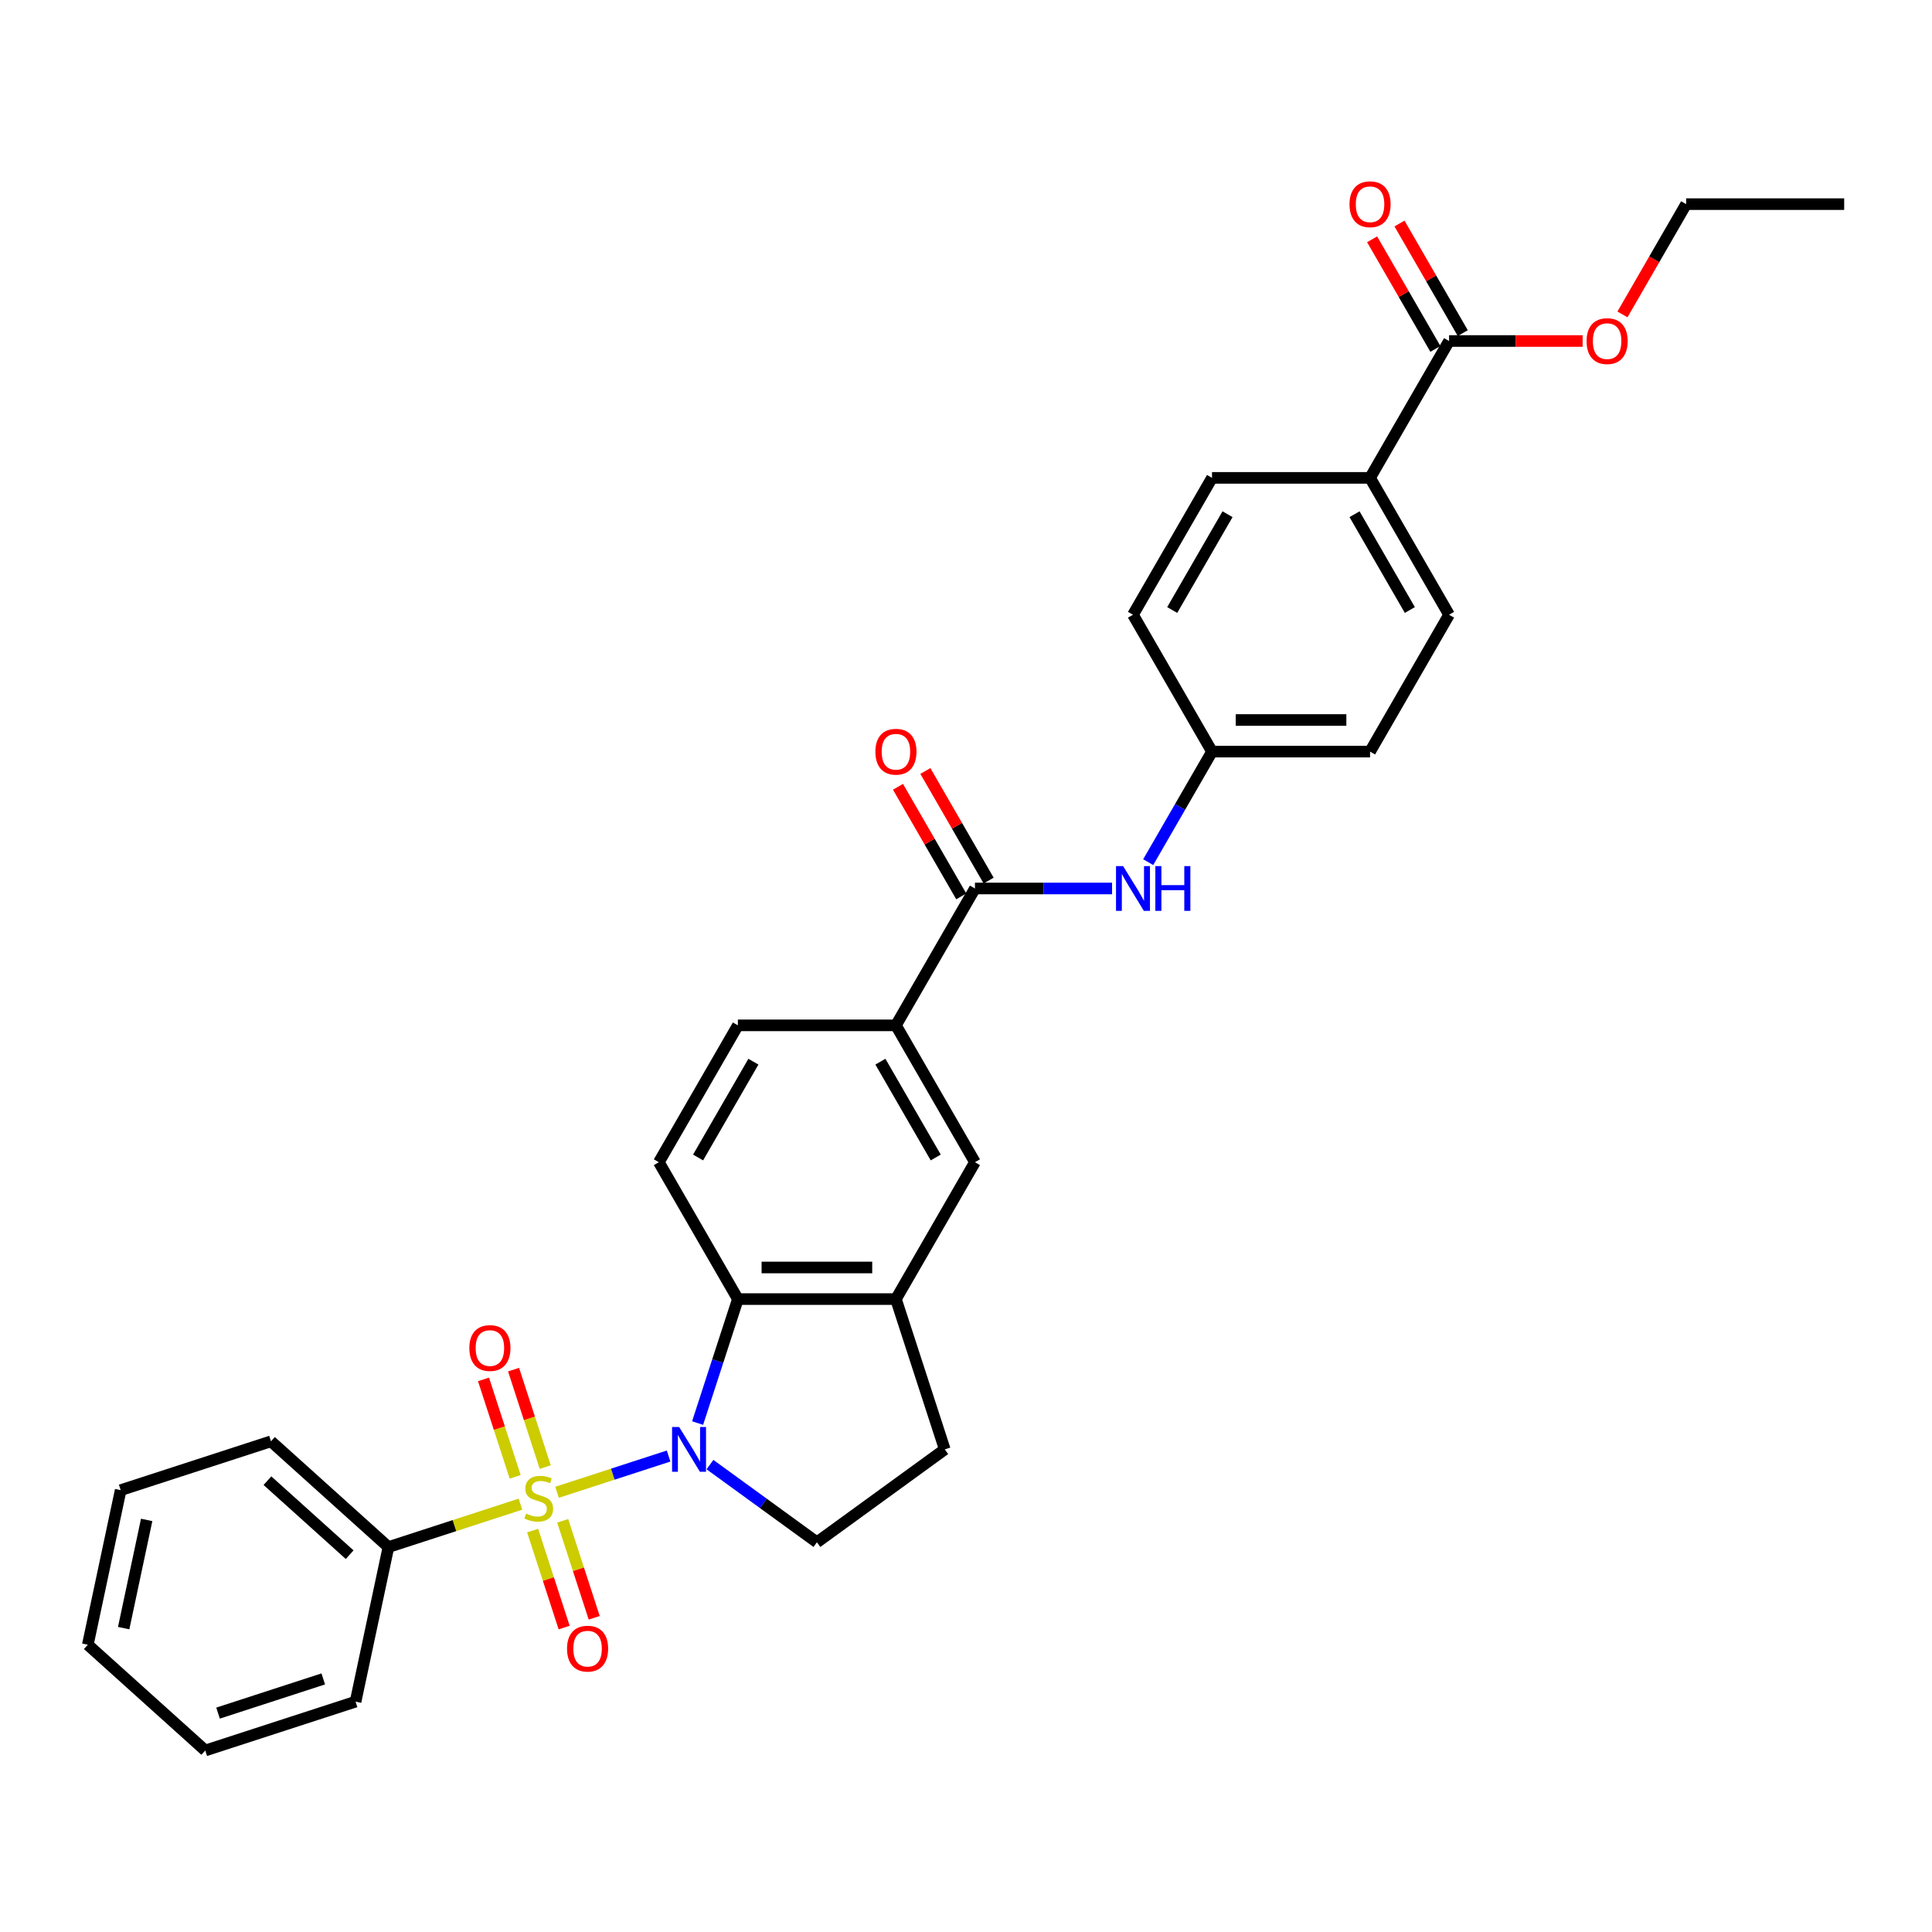 <?xml version='1.0' encoding='iso-8859-1'?>
<svg version='1.1' baseProfile='full'
              xmlns='http://www.w3.org/2000/svg'
                      xmlns:rdkit='http://www.rdkit.org/xml'
                      xmlns:xlink='http://www.w3.org/1999/xlink'
                  xml:space='preserve'
width='1000px' height='1000px' viewBox='0 0 1000 1000'>
<!-- END OF HEADER -->
<rect style='opacity:1.0;fill:#FFFFFF;stroke:none' width='1000' height='1000' x='0' y='0'> </rect>
<path class='bond-0' d='M 288.324,772.404 L 317.196,763.023' style='fill:none;fill-rule:evenodd;stroke:#CCCC00;stroke-width:6px;stroke-linecap:butt;stroke-linejoin:miter;stroke-opacity:1' />
<path class='bond-0' d='M 317.196,763.023 L 346.068,753.642' style='fill:none;fill-rule:evenodd;stroke:#0000FF;stroke-width:6px;stroke-linecap:butt;stroke-linejoin:miter;stroke-opacity:1' />
<path class='bond-7' d='M 282.213,759.359 L 274.019,734.138' style='fill:none;fill-rule:evenodd;stroke:#CCCC00;stroke-width:6px;stroke-linecap:butt;stroke-linejoin:miter;stroke-opacity:1' />
<path class='bond-7' d='M 274.019,734.138 L 265.824,708.917' style='fill:none;fill-rule:evenodd;stroke:#FF0000;stroke-width:6px;stroke-linecap:butt;stroke-linejoin:miter;stroke-opacity:1' />
<path class='bond-7' d='M 266.654,764.414 L 258.459,739.193' style='fill:none;fill-rule:evenodd;stroke:#CCCC00;stroke-width:6px;stroke-linecap:butt;stroke-linejoin:miter;stroke-opacity:1' />
<path class='bond-7' d='M 258.459,739.193 L 250.264,713.973' style='fill:none;fill-rule:evenodd;stroke:#FF0000;stroke-width:6px;stroke-linecap:butt;stroke-linejoin:miter;stroke-opacity:1' />
<path class='bond-8' d='M 275.691,792.227 L 283.845,817.325' style='fill:none;fill-rule:evenodd;stroke:#CCCC00;stroke-width:6px;stroke-linecap:butt;stroke-linejoin:miter;stroke-opacity:1' />
<path class='bond-8' d='M 283.845,817.325 L 292,842.423' style='fill:none;fill-rule:evenodd;stroke:#FF0000;stroke-width:6px;stroke-linecap:butt;stroke-linejoin:miter;stroke-opacity:1' />
<path class='bond-8' d='M 291.25,787.171 L 299.405,812.269' style='fill:none;fill-rule:evenodd;stroke:#CCCC00;stroke-width:6px;stroke-linecap:butt;stroke-linejoin:miter;stroke-opacity:1' />
<path class='bond-8' d='M 299.405,812.269 L 307.56,837.367' style='fill:none;fill-rule:evenodd;stroke:#FF0000;stroke-width:6px;stroke-linecap:butt;stroke-linejoin:miter;stroke-opacity:1' />
<path class='bond-10' d='M 269.378,778.56 L 235.215,789.66' style='fill:none;fill-rule:evenodd;stroke:#CCCC00;stroke-width:6px;stroke-linecap:butt;stroke-linejoin:miter;stroke-opacity:1' />
<path class='bond-10' d='M 235.215,789.66 L 201.052,800.76' style='fill:none;fill-rule:evenodd;stroke:#000000;stroke-width:6px;stroke-linecap:butt;stroke-linejoin:miter;stroke-opacity:1' />
<path class='bond-1' d='M 361.078,736.575 L 371.503,704.49' style='fill:none;fill-rule:evenodd;stroke:#0000FF;stroke-width:6px;stroke-linecap:butt;stroke-linejoin:miter;stroke-opacity:1' />
<path class='bond-1' d='M 371.503,704.49 L 381.928,672.405' style='fill:none;fill-rule:evenodd;stroke:#000000;stroke-width:6px;stroke-linecap:butt;stroke-linejoin:miter;stroke-opacity:1' />
<path class='bond-4' d='M 367.48,758.073 L 395.155,778.179' style='fill:none;fill-rule:evenodd;stroke:#0000FF;stroke-width:6px;stroke-linecap:butt;stroke-linejoin:miter;stroke-opacity:1' />
<path class='bond-4' d='M 395.155,778.179 L 422.829,798.286' style='fill:none;fill-rule:evenodd;stroke:#000000;stroke-width:6px;stroke-linecap:butt;stroke-linejoin:miter;stroke-opacity:1' />
<path class='bond-3' d='M 381.928,672.405 L 463.731,672.405' style='fill:none;fill-rule:evenodd;stroke:#000000;stroke-width:6px;stroke-linecap:butt;stroke-linejoin:miter;stroke-opacity:1' />
<path class='bond-3' d='M 394.198,656.044 L 451.46,656.044' style='fill:none;fill-rule:evenodd;stroke:#000000;stroke-width:6px;stroke-linecap:butt;stroke-linejoin:miter;stroke-opacity:1' />
<path class='bond-12' d='M 381.928,672.405 L 341.027,601.562' style='fill:none;fill-rule:evenodd;stroke:#000000;stroke-width:6px;stroke-linecap:butt;stroke-linejoin:miter;stroke-opacity:1' />
<path class='bond-2' d='M 504.632,459.876 L 463.731,530.719' style='fill:none;fill-rule:evenodd;stroke:#000000;stroke-width:6px;stroke-linecap:butt;stroke-linejoin:miter;stroke-opacity:1' />
<path class='bond-6' d='M 504.632,459.876 L 540.118,459.876' style='fill:none;fill-rule:evenodd;stroke:#000000;stroke-width:6px;stroke-linecap:butt;stroke-linejoin:miter;stroke-opacity:1' />
<path class='bond-6' d='M 540.118,459.876 L 575.604,459.876' style='fill:none;fill-rule:evenodd;stroke:#0000FF;stroke-width:6px;stroke-linecap:butt;stroke-linejoin:miter;stroke-opacity:1' />
<path class='bond-15' d='M 511.716,455.786 L 495.341,427.424' style='fill:none;fill-rule:evenodd;stroke:#000000;stroke-width:6px;stroke-linecap:butt;stroke-linejoin:miter;stroke-opacity:1' />
<path class='bond-15' d='M 495.341,427.424 L 478.967,399.062' style='fill:none;fill-rule:evenodd;stroke:#FF0000;stroke-width:6px;stroke-linecap:butt;stroke-linejoin:miter;stroke-opacity:1' />
<path class='bond-15' d='M 497.547,463.966 L 481.173,435.604' style='fill:none;fill-rule:evenodd;stroke:#000000;stroke-width:6px;stroke-linecap:butt;stroke-linejoin:miter;stroke-opacity:1' />
<path class='bond-15' d='M 481.173,435.604 L 464.798,407.242' style='fill:none;fill-rule:evenodd;stroke:#FF0000;stroke-width:6px;stroke-linecap:butt;stroke-linejoin:miter;stroke-opacity:1' />
<path class='bond-11' d='M 463.731,672.405 L 504.632,601.562' style='fill:none;fill-rule:evenodd;stroke:#000000;stroke-width:6px;stroke-linecap:butt;stroke-linejoin:miter;stroke-opacity:1' />
<path class='bond-31' d='M 463.731,672.405 L 489.009,750.204' style='fill:none;fill-rule:evenodd;stroke:#000000;stroke-width:6px;stroke-linecap:butt;stroke-linejoin:miter;stroke-opacity:1' />
<path class='bond-14' d='M 422.829,798.286 L 489.009,750.204' style='fill:none;fill-rule:evenodd;stroke:#000000;stroke-width:6px;stroke-linecap:butt;stroke-linejoin:miter;stroke-opacity:1' />
<path class='bond-5' d='M 463.731,530.719 L 381.928,530.719' style='fill:none;fill-rule:evenodd;stroke:#000000;stroke-width:6px;stroke-linecap:butt;stroke-linejoin:miter;stroke-opacity:1' />
<path class='bond-33' d='M 463.731,530.719 L 504.632,601.562' style='fill:none;fill-rule:evenodd;stroke:#000000;stroke-width:6px;stroke-linecap:butt;stroke-linejoin:miter;stroke-opacity:1' />
<path class='bond-33' d='M 455.697,549.525 L 484.328,599.116' style='fill:none;fill-rule:evenodd;stroke:#000000;stroke-width:6px;stroke-linecap:butt;stroke-linejoin:miter;stroke-opacity:1' />
<path class='bond-18' d='M 594.303,446.247 L 610.819,417.64' style='fill:none;fill-rule:evenodd;stroke:#0000FF;stroke-width:6px;stroke-linecap:butt;stroke-linejoin:miter;stroke-opacity:1' />
<path class='bond-18' d='M 610.819,417.64 L 627.336,389.033' style='fill:none;fill-rule:evenodd;stroke:#000000;stroke-width:6px;stroke-linecap:butt;stroke-linejoin:miter;stroke-opacity:1' />
<path class='bond-9' d='M 750.039,176.504 L 709.138,247.347' style='fill:none;fill-rule:evenodd;stroke:#000000;stroke-width:6px;stroke-linecap:butt;stroke-linejoin:miter;stroke-opacity:1' />
<path class='bond-17' d='M 757.124,172.413 L 740.749,144.051' style='fill:none;fill-rule:evenodd;stroke:#000000;stroke-width:6px;stroke-linecap:butt;stroke-linejoin:miter;stroke-opacity:1' />
<path class='bond-17' d='M 740.749,144.051 L 724.374,115.69' style='fill:none;fill-rule:evenodd;stroke:#FF0000;stroke-width:6px;stroke-linecap:butt;stroke-linejoin:miter;stroke-opacity:1' />
<path class='bond-17' d='M 742.955,180.594 L 726.58,152.232' style='fill:none;fill-rule:evenodd;stroke:#000000;stroke-width:6px;stroke-linecap:butt;stroke-linejoin:miter;stroke-opacity:1' />
<path class='bond-17' d='M 726.58,152.232 L 710.205,123.87' style='fill:none;fill-rule:evenodd;stroke:#FF0000;stroke-width:6px;stroke-linecap:butt;stroke-linejoin:miter;stroke-opacity:1' />
<path class='bond-21' d='M 750.039,176.504 L 784.601,176.504' style='fill:none;fill-rule:evenodd;stroke:#000000;stroke-width:6px;stroke-linecap:butt;stroke-linejoin:miter;stroke-opacity:1' />
<path class='bond-21' d='M 784.601,176.504 L 819.162,176.504' style='fill:none;fill-rule:evenodd;stroke:#FF0000;stroke-width:6px;stroke-linecap:butt;stroke-linejoin:miter;stroke-opacity:1' />
<path class='bond-24' d='M 201.052,800.76 L 140.261,746.024' style='fill:none;fill-rule:evenodd;stroke:#000000;stroke-width:6px;stroke-linecap:butt;stroke-linejoin:miter;stroke-opacity:1' />
<path class='bond-24' d='M 180.986,804.708 L 138.432,766.392' style='fill:none;fill-rule:evenodd;stroke:#000000;stroke-width:6px;stroke-linecap:butt;stroke-linejoin:miter;stroke-opacity:1' />
<path class='bond-25' d='M 201.052,800.76 L 184.044,880.775' style='fill:none;fill-rule:evenodd;stroke:#000000;stroke-width:6px;stroke-linecap:butt;stroke-linejoin:miter;stroke-opacity:1' />
<path class='bond-16' d='M 341.027,601.562 L 381.928,530.719' style='fill:none;fill-rule:evenodd;stroke:#000000;stroke-width:6px;stroke-linecap:butt;stroke-linejoin:miter;stroke-opacity:1' />
<path class='bond-16' d='M 361.331,599.116 L 389.961,549.525' style='fill:none;fill-rule:evenodd;stroke:#000000;stroke-width:6px;stroke-linecap:butt;stroke-linejoin:miter;stroke-opacity:1' />
<path class='bond-13' d='M 709.138,247.347 L 750.039,318.19' style='fill:none;fill-rule:evenodd;stroke:#000000;stroke-width:6px;stroke-linecap:butt;stroke-linejoin:miter;stroke-opacity:1' />
<path class='bond-13' d='M 701.105,266.153 L 729.735,315.743' style='fill:none;fill-rule:evenodd;stroke:#000000;stroke-width:6px;stroke-linecap:butt;stroke-linejoin:miter;stroke-opacity:1' />
<path class='bond-34' d='M 709.138,247.347 L 627.336,247.347' style='fill:none;fill-rule:evenodd;stroke:#000000;stroke-width:6px;stroke-linecap:butt;stroke-linejoin:miter;stroke-opacity:1' />
<path class='bond-22' d='M 627.336,389.033 L 586.434,318.19' style='fill:none;fill-rule:evenodd;stroke:#000000;stroke-width:6px;stroke-linecap:butt;stroke-linejoin:miter;stroke-opacity:1' />
<path class='bond-23' d='M 627.336,389.033 L 709.138,389.033' style='fill:none;fill-rule:evenodd;stroke:#000000;stroke-width:6px;stroke-linecap:butt;stroke-linejoin:miter;stroke-opacity:1' />
<path class='bond-23' d='M 639.606,372.672 L 696.868,372.672' style='fill:none;fill-rule:evenodd;stroke:#000000;stroke-width:6px;stroke-linecap:butt;stroke-linejoin:miter;stroke-opacity:1' />
<path class='bond-19' d='M 750.039,318.19 L 709.138,389.033' style='fill:none;fill-rule:evenodd;stroke:#000000;stroke-width:6px;stroke-linecap:butt;stroke-linejoin:miter;stroke-opacity:1' />
<path class='bond-20' d='M 627.336,247.347 L 586.434,318.19' style='fill:none;fill-rule:evenodd;stroke:#000000;stroke-width:6px;stroke-linecap:butt;stroke-linejoin:miter;stroke-opacity:1' />
<path class='bond-20' d='M 635.369,266.153 L 606.738,315.743' style='fill:none;fill-rule:evenodd;stroke:#000000;stroke-width:6px;stroke-linecap:butt;stroke-linejoin:miter;stroke-opacity:1' />
<path class='bond-26' d='M 839.786,162.744 L 856.264,134.202' style='fill:none;fill-rule:evenodd;stroke:#FF0000;stroke-width:6px;stroke-linecap:butt;stroke-linejoin:miter;stroke-opacity:1' />
<path class='bond-26' d='M 856.264,134.202 L 872.743,105.661' style='fill:none;fill-rule:evenodd;stroke:#000000;stroke-width:6px;stroke-linecap:butt;stroke-linejoin:miter;stroke-opacity:1' />
<path class='bond-29' d='M 140.261,746.024 L 62.462,771.302' style='fill:none;fill-rule:evenodd;stroke:#000000;stroke-width:6px;stroke-linecap:butt;stroke-linejoin:miter;stroke-opacity:1' />
<path class='bond-28' d='M 184.044,880.775 L 106.246,906.054' style='fill:none;fill-rule:evenodd;stroke:#000000;stroke-width:6px;stroke-linecap:butt;stroke-linejoin:miter;stroke-opacity:1' />
<path class='bond-28' d='M 167.319,869.007 L 112.86,886.702' style='fill:none;fill-rule:evenodd;stroke:#000000;stroke-width:6px;stroke-linecap:butt;stroke-linejoin:miter;stroke-opacity:1' />
<path class='bond-27' d='M 872.743,105.661 L 954.545,105.661' style='fill:none;fill-rule:evenodd;stroke:#000000;stroke-width:6px;stroke-linecap:butt;stroke-linejoin:miter;stroke-opacity:1' />
<path class='bond-30' d='M 106.246,906.054 L 45.455,851.317' style='fill:none;fill-rule:evenodd;stroke:#000000;stroke-width:6px;stroke-linecap:butt;stroke-linejoin:miter;stroke-opacity:1' />
<path class='bond-32' d='M 62.462,771.302 L 45.455,851.317' style='fill:none;fill-rule:evenodd;stroke:#000000;stroke-width:6px;stroke-linecap:butt;stroke-linejoin:miter;stroke-opacity:1' />
<path class='bond-32' d='M 75.914,786.706 L 64.009,842.716' style='fill:none;fill-rule:evenodd;stroke:#000000;stroke-width:6px;stroke-linecap:butt;stroke-linejoin:miter;stroke-opacity:1' />
<path  class='atom-0' d='M 272.307 783.433
Q 272.568 783.531, 273.648 783.989
Q 274.728 784.447, 275.906 784.742
Q 277.117 785.004, 278.295 785.004
Q 280.487 785.004, 281.763 783.957
Q 283.039 782.877, 283.039 781.012
Q 283.039 779.736, 282.385 778.95
Q 281.763 778.165, 280.781 777.74
Q 279.8 777.314, 278.164 776.824
Q 276.102 776.202, 274.859 775.613
Q 273.648 775.024, 272.765 773.78
Q 271.914 772.537, 271.914 770.443
Q 271.914 767.531, 273.877 765.731
Q 275.873 763.931, 279.8 763.931
Q 282.483 763.931, 285.526 765.208
L 284.773 767.727
Q 281.992 766.582, 279.898 766.582
Q 277.64 766.582, 276.397 767.531
Q 275.153 768.447, 275.186 770.05
Q 275.186 771.294, 275.808 772.046
Q 276.462 772.799, 277.378 773.224
Q 278.327 773.65, 279.898 774.14
Q 281.992 774.795, 283.236 775.449
Q 284.479 776.104, 285.362 777.445
Q 286.279 778.754, 286.279 781.012
Q 286.279 784.218, 284.119 785.953
Q 281.992 787.654, 278.426 787.654
Q 276.364 787.654, 274.794 787.196
Q 273.256 786.771, 271.423 786.018
L 272.307 783.433
' fill='#CCCC00'/>
<path  class='atom-1' d='M 351.529 738.62
L 359.12 750.891
Q 359.873 752.101, 361.083 754.294
Q 362.294 756.486, 362.36 756.617
L 362.36 738.62
L 365.435 738.62
L 365.435 761.787
L 362.261 761.787
L 354.114 748.371
Q 353.165 746.801, 352.151 745.001
Q 351.169 743.201, 350.874 742.645
L 350.874 761.787
L 347.864 761.787
L 347.864 738.62
L 351.529 738.62
' fill='#0000FF'/>
<path  class='atom-7' d='M 581.313 448.292
L 588.905 460.563
Q 589.657 461.774, 590.868 463.966
Q 592.079 466.158, 592.144 466.289
L 592.144 448.292
L 595.22 448.292
L 595.22 471.459
L 592.046 471.459
L 583.898 458.043
Q 582.949 456.473, 581.935 454.673
Q 580.954 452.873, 580.659 452.317
L 580.659 471.459
L 577.649 471.459
L 577.649 448.292
L 581.313 448.292
' fill='#0000FF'/>
<path  class='atom-7' d='M 598.001 448.292
L 601.142 448.292
L 601.142 458.141
L 612.987 458.141
L 612.987 448.292
L 616.129 448.292
L 616.129 471.459
L 612.987 471.459
L 612.987 460.759
L 601.142 460.759
L 601.142 471.459
L 598.001 471.459
L 598.001 448.292
' fill='#0000FF'/>
<path  class='atom-8' d='M 242.938 697.749
Q 242.938 692.186, 245.687 689.078
Q 248.435 685.969, 253.573 685.969
Q 258.71 685.969, 261.458 689.078
Q 264.207 692.186, 264.207 697.749
Q 264.207 703.377, 261.426 706.583
Q 258.644 709.757, 253.573 709.757
Q 248.468 709.757, 245.687 706.583
Q 242.938 703.409, 242.938 697.749
M 253.573 707.14
Q 257.106 707.14, 259.004 704.784
Q 260.935 702.395, 260.935 697.749
Q 260.935 693.2, 259.004 690.91
Q 257.106 688.587, 253.573 688.587
Q 250.039 688.587, 248.108 690.877
Q 246.21 693.168, 246.21 697.749
Q 246.21 702.428, 248.108 704.784
Q 250.039 707.14, 253.573 707.14
' fill='#FF0000'/>
<path  class='atom-9' d='M 293.495 853.346
Q 293.495 847.784, 296.244 844.675
Q 298.992 841.567, 304.129 841.567
Q 309.266 841.567, 312.015 844.675
Q 314.764 847.784, 314.764 853.346
Q 314.764 858.974, 311.982 862.181
Q 309.201 865.355, 304.129 865.355
Q 299.025 865.355, 296.244 862.181
Q 293.495 859.007, 293.495 853.346
M 304.129 862.737
Q 307.663 862.737, 309.561 860.381
Q 311.491 857.993, 311.491 853.346
Q 311.491 848.798, 309.561 846.507
Q 307.663 844.184, 304.129 844.184
Q 300.595 844.184, 298.665 846.475
Q 296.767 848.765, 296.767 853.346
Q 296.767 858.025, 298.665 860.381
Q 300.595 862.737, 304.129 862.737
' fill='#FF0000'/>
<path  class='atom-16' d='M 453.096 389.098
Q 453.096 383.536, 455.845 380.427
Q 458.593 377.319, 463.731 377.319
Q 468.868 377.319, 471.616 380.427
Q 474.365 383.536, 474.365 389.098
Q 474.365 394.726, 471.584 397.933
Q 468.802 401.107, 463.731 401.107
Q 458.626 401.107, 455.845 397.933
Q 453.096 394.759, 453.096 389.098
M 463.731 398.489
Q 467.264 398.489, 469.162 396.133
Q 471.093 393.744, 471.093 389.098
Q 471.093 384.55, 469.162 382.259
Q 467.264 379.936, 463.731 379.936
Q 460.197 379.936, 458.266 382.227
Q 456.368 384.517, 456.368 389.098
Q 456.368 393.777, 458.266 396.133
Q 460.197 398.489, 463.731 398.489
' fill='#FF0000'/>
<path  class='atom-18' d='M 698.504 105.726
Q 698.504 100.163, 701.252 97.055
Q 704.001 93.946, 709.138 93.946
Q 714.275 93.946, 717.024 97.055
Q 719.772 100.163, 719.772 105.726
Q 719.772 111.354, 716.991 114.561
Q 714.21 117.735, 709.138 117.735
Q 704.034 117.735, 701.252 114.561
Q 698.504 111.387, 698.504 105.726
M 709.138 115.117
Q 712.672 115.117, 714.57 112.761
Q 716.5 110.372, 716.5 105.726
Q 716.5 101.178, 714.57 98.887
Q 712.672 96.564, 709.138 96.564
Q 705.604 96.564, 703.674 98.855
Q 701.776 101.145, 701.776 105.726
Q 701.776 110.405, 703.674 112.761
Q 705.604 115.117, 709.138 115.117
' fill='#FF0000'/>
<path  class='atom-22' d='M 821.207 176.569
Q 821.207 171.006, 823.956 167.898
Q 826.705 164.789, 831.842 164.789
Q 836.979 164.789, 839.727 167.898
Q 842.476 171.006, 842.476 176.569
Q 842.476 182.197, 839.695 185.404
Q 836.913 188.578, 831.842 188.578
Q 826.737 188.578, 823.956 185.404
Q 821.207 182.23, 821.207 176.569
M 831.842 185.96
Q 835.376 185.96, 837.273 183.604
Q 839.204 181.215, 839.204 176.569
Q 839.204 172.021, 837.273 169.73
Q 835.376 167.407, 831.842 167.407
Q 828.308 167.407, 826.377 169.698
Q 824.48 171.988, 824.48 176.569
Q 824.48 181.248, 826.377 183.604
Q 828.308 185.96, 831.842 185.96
' fill='#FF0000'/>
</svg>
